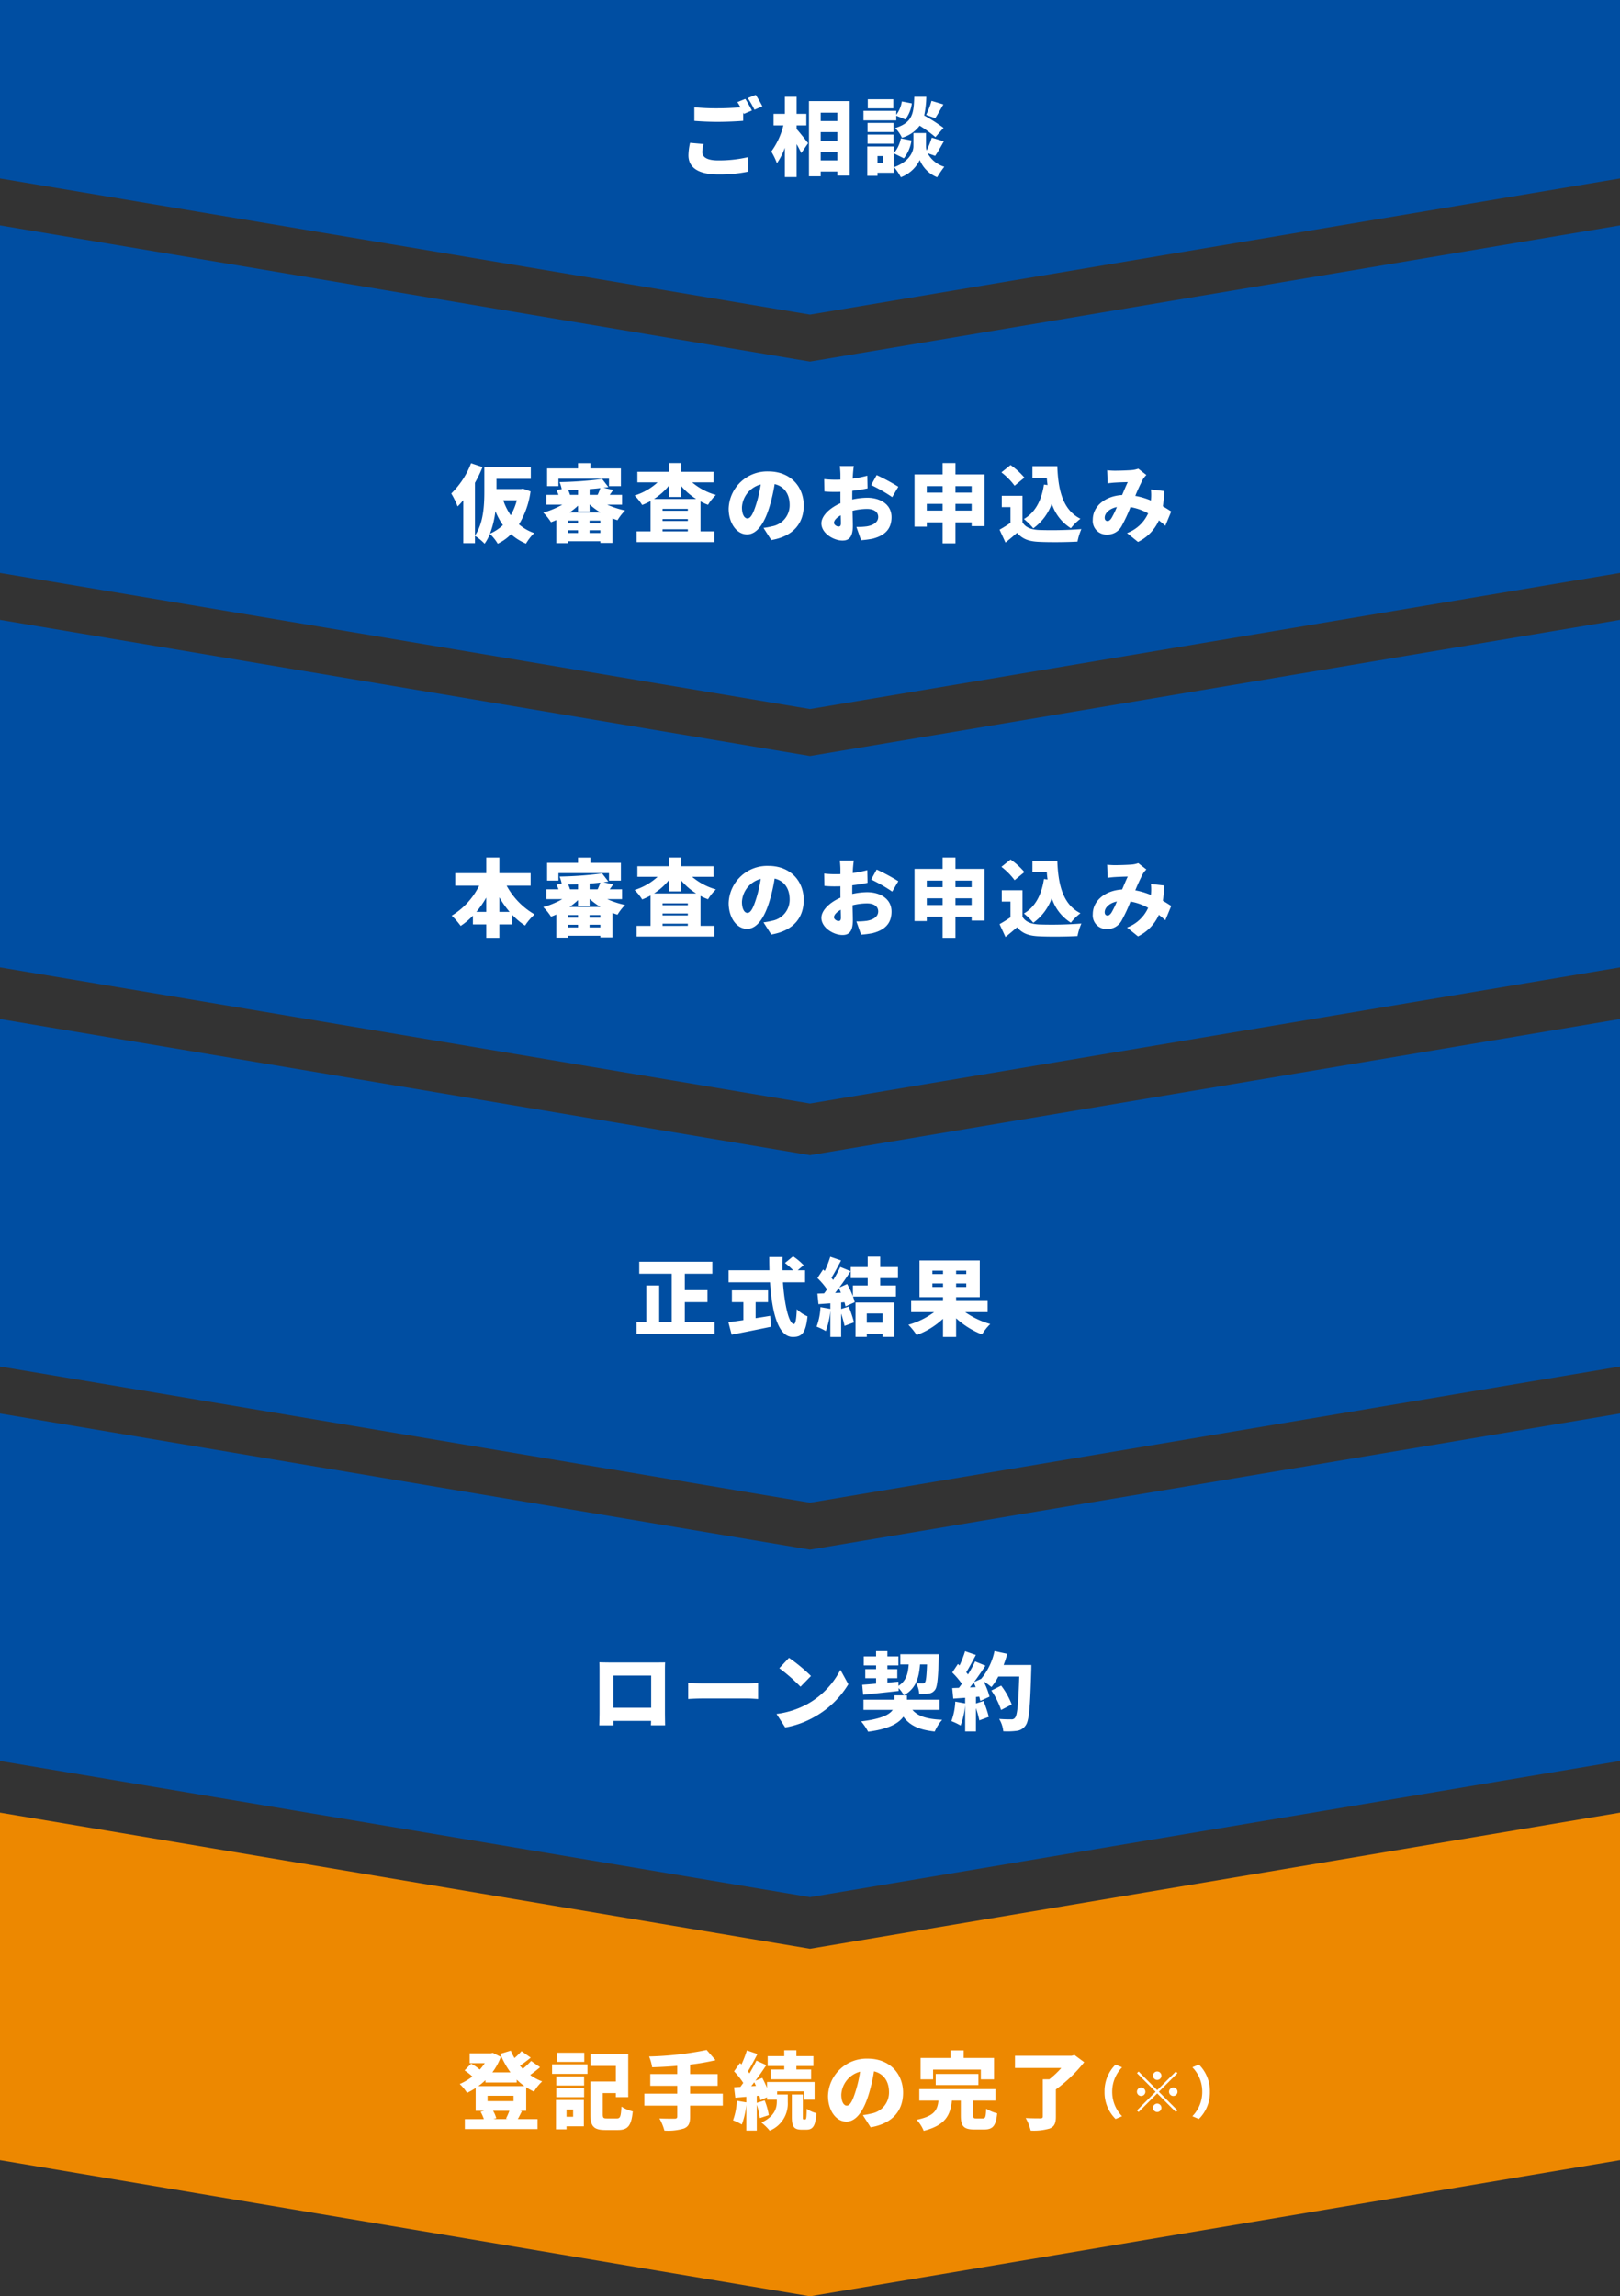 <svg xmlns="http://www.w3.org/2000/svg" width="345" height="489" viewBox="0 0 345 489"><rect x="0" y="0" width="345" height="489" fill="#333333" stroke="none"/><g transform="translate(-15 -4000)"><path d="M677,82h345L849.5,111Zm0,0V44h345V82Z" transform="translate(-662 3956)" fill="#004ea2"/><path d="M849.5,185,677,156V82l172.5,29L1022,82v74L849.5,185Z" transform="translate(-662 3966)" fill="#004ea2"/><path d="M849.5,185,677,156V82l172.5,29L1022,82v74L849.5,185Z" transform="translate(-662 4050)" fill="#004ea2"/><path d="M849.5,185,677,156V82l172.5,29L1022,82v74L849.5,185Z" transform="translate(-662 4135)" fill="#004ea2"/><path d="M849.5,185,677,156V82l172.5,29L1022,82v74L849.5,185Z" transform="translate(-662 4219)" fill="#004ea2"/><path d="M849.5,185,677,156V82l172.5,29L1022,82v74L849.5,185Z" transform="translate(-662 4304)" fill="#ed8800"/><path d="M-23.166-5.328l-2.88-.252a12.837,12.837,0,0,0-.342,2.646c0,2.592,2.034,4.086,6.426,4.086A29.65,29.65,0,0,0-13.644.54l-.018-3.078a27.549,27.549,0,0,1-6.408.7c-2.448,0-3.366-.756-3.366-1.782A7.333,7.333,0,0,1-23.166-5.328Zm8.892-9.612-1.692.684c.216.324.45.72.666,1.116-1.4.108-3.276.2-4.842.2a48.611,48.611,0,0,1-4.986-.216v2.9c1.494.108,3.078.2,5,.2,1.746,0,4.122-.108,5.4-.216v-1.764c.054.108.09.2.144.288l1.71-.72C-13.194-13.1-13.824-14.274-14.274-14.94Zm2.214-.864-1.692.684a20.078,20.078,0,0,1,1.422,2.484l1.692-.72A25.692,25.692,0,0,0-12.06-15.8Zm8.712,6.516h2.07v-2.466h-2.07V-15.39h-2.5v3.636H-8.262v2.466h2.088A15.855,15.855,0,0,1-8.748-3.726,14.378,14.378,0,0,1-7.542-1.242,14.048,14.048,0,0,0-5.85-4.536V1.71h2.5V-5.31c.4.684.756,1.386.99,1.908L-.9-5.508c-.342-.45-1.8-2.3-2.448-3.006Zm5.13,7.452V-3.672H5.328v1.836Zm3.546-6.03V-6.03H1.782V-7.866Zm0-4.14v1.782H1.782v-1.782ZM-.72-14.472V1.548h2.5V.522H5.328V1.4H7.956V-14.472Zm26.892,3.636c.486-.738,1.1-1.836,1.728-2.934l-2.52-.756a15.785,15.785,0,0,1-1.152,2.988Zm1.764,2.07a36.714,36.714,0,0,0-4.122-2.646,19.7,19.7,0,0,0,.45-3.978H21.708c-.126,3.438-.288,5.49-4.068,6.66a6.71,6.71,0,0,1,1.44,2.07,7.224,7.224,0,0,0,3.78-2.574A28.76,28.76,0,0,1,26.208-6.8Zm-10.692-6.1H11.808v1.944h5.436Zm.63,3.51,1.926.792a7,7,0,0,0,1.386-3.42L19.062-14.4a6.364,6.364,0,0,1-1.188,2.844V-12.4H10.89v2.034h6.984Zm-.594,1.53H11.754v1.944H17.28ZM11.754-5.4H17.28V-7.344H11.754ZM15.1-2.772v1.53H13.878v-1.53Zm2.214-2.034H11.7V1.44h2.178V.792h3.438Zm1.53-1.728a6.67,6.67,0,0,1-1.512,3.186l2.16,1.062a7.989,7.989,0,0,0,1.62-3.8Zm7.308,3.726c.54-.774,1.206-1.944,1.854-3.1l-2.574-.774a17.369,17.369,0,0,1-1.1,2.736,3.377,3.377,0,0,1-.126-.9V-7.668H21.528v2.826c0,1.314-1.062,3.348-4.122,4.446a11.162,11.162,0,0,1,1.44,2.142,7.377,7.377,0,0,0,4.032-3.672,6.671,6.671,0,0,0,3.708,3.672A22.122,22.122,0,0,1,28.1-.486a5.991,5.991,0,0,1-3.546-2.88Z" transform="translate(188 4036)" fill="#fff"/><path d="M-68.652-.36A19.581,19.581,0,0,0-67.5-5.148a15.079,15.079,0,0,0,1.6,2.97A9.643,9.643,0,0,1-68.652-.36Zm5.724-7.11a13.246,13.246,0,0,1-1.3,3.2,12.712,12.712,0,0,1-1.6-3.2Zm1.314-2.466-.45.072h-5.2v-2.16h7.308V-14.49h-9.9v5.13c0,2.79-.144,6.75-2,9.4V-11.178a28.7,28.7,0,0,0,1.62-3.366l-2.448-.81A17.905,17.905,0,0,1-76.9-8.91a17.622,17.622,0,0,1,1.35,2.754A14.6,14.6,0,0,0-74.34-7.488V1.674h2.484V.108A10.3,10.3,0,0,1-69.8,1.782,9.671,9.671,0,0,0-68.67-.306,9.808,9.808,0,0,1-67,1.782,10.284,10.284,0,0,0-64.17-.234a11.666,11.666,0,0,0,3.186,2,10.62,10.62,0,0,1,1.746-2.25,10.034,10.034,0,0,1-3.24-1.854,18.308,18.308,0,0,0,2.466-7.02Zm7.542-2.124h10.764v1.584h2.538v-3.78h-6.5v-1.116H-49.9v1.116h-6.588v3.78h2.412Zm2.358,7.2A16.115,16.115,0,0,0-49.9-6.318v1.26h2.466V-6.534h.054A14.5,14.5,0,0,0-45.108-4.86ZM-47.448-.5V-1.08h2.3V-.5Zm-4.626-.576H-49.9V-.5h-2.178ZM-49.9-2.574h-2.178v-.558H-49.9Zm4.752,0h-2.3v-.558h2.3ZM-49.9-8.622h-1.71A5.845,5.845,0,0,0-52-9.63c.684-.018,1.386-.036,2.106-.072Zm2.466,0V-9.846c.792-.054,1.548-.126,2.286-.216a12,12,0,0,1-.576,1.44Zm6.912,2.088V-8.622h-2.628l.738-1.044-2.052-.468c.36-.054.7-.09,1.026-.144l-1.332-1.728a78.384,78.384,0,0,1-9.072.666,8.1,8.1,0,0,1,.468,1.494L-54.5-9.63a7.381,7.381,0,0,1,.432,1.008h-2.574v2.088h3.4a17.973,17.973,0,0,1-4.068,1.692A11.186,11.186,0,0,1-55.656-2.79c.378-.144.756-.306,1.134-.468V1.674h2.448V1.26h6.93v.36h2.574V-3.6q.54.216,1.08.378a10.538,10.538,0,0,1,1.62-2.07,18.554,18.554,0,0,1-3.816-1.242Zm6.8-1.206a13.731,13.731,0,0,0,3.186-2.844v2.412h2.592v-2.34a13.943,13.943,0,0,0,3.2,2.772ZM-31.9-.846V-1.3h5.382v.45Zm0-2.628h5.382v.414H-31.9Zm5.382-1.764H-31.9v-.4h5.382Zm5.472-6.048v-2.25h-6.894V-15.39h-2.592v1.854H-37.26v2.25h4.3a12.9,12.9,0,0,1-4.9,2.808,10.759,10.759,0,0,1,1.62,2.016,16.01,16.01,0,0,0,1.782-.828V-.846h-2.97V1.44H-20.88V-.846h-2.934V-7.218a12.8,12.8,0,0,0,1.6.72A10.026,10.026,0,0,1-20.538-8.6,13.482,13.482,0,0,1-25.6-11.286ZM-1.836-6.354c0-4.086-2.9-7.254-7.488-7.254a8.209,8.209,0,0,0-8.5,7.92C-17.82-2.61-16.128-.2-13.9-.2c2.124,0,3.744-2.412,4.806-6.012a35.823,35.823,0,0,0,1.062-4.7c2.07.486,3.2,2.142,3.2,4.464A4.559,4.559,0,0,1-8.64-1.908a13.7,13.7,0,0,1-1.764.324l1.656,2.592C-4.068.216-1.836-2.556-1.836-6.354Zm-13.158.378a5.367,5.367,0,0,1,4-4.86,26.719,26.719,0,0,1-.918,4.05C-12.564-4.7-13.1-3.6-13.824-3.6-14.454-3.6-14.994-4.41-14.994-5.976ZM8.838-14.76H5.85c.054.342.126,1.386.126,1.764v1.134c-.306.018-.594.018-.864.018A21.23,21.23,0,0,1,2.52-11.97l.054,2.628a23.275,23.275,0,0,0,2.628.09c.234,0,.486,0,.774-.018v1.026c0,.468,0,.936.018,1.4-2.268.99-4.068,2.682-4.068,4.3,0,2.07,2.556,3.654,4.5,3.654,1.3,0,2.2-.63,2.2-3.168,0-.558-.036-1.818-.072-3.168a13.008,13.008,0,0,1,3.078-.4c1.494,0,2.394.648,2.394,1.71,0,1.1-1.008,1.764-2.394,2a13.688,13.688,0,0,1-2.25.126l.99,2.826A20.34,20.34,0,0,0,12.816.72c3.078-.774,4.05-2.5,4.05-4.608,0-2.664-2.358-4.122-5.2-4.122A15.234,15.234,0,0,0,8.5-7.632v-.7c0-.4,0-.774.018-1.152,1.1-.126,2.25-.306,3.24-.522l-.054-2.7a22.722,22.722,0,0,1-3.114.612l.054-.918C8.676-13.482,8.766-14.418,8.838-14.76Zm4.86,1.926-1.17,2.124A33.515,33.515,0,0,1,17.01-8.136l1.3-2.214A44.468,44.468,0,0,0,13.7-12.834ZM4.608-2.664c0-.5.54-1.1,1.44-1.6.018.738.036,1.35.036,1.692,0,.63-.252.7-.522.7C5.22-1.872,4.608-2.232,4.608-2.664Zm25.866-2.61V-6.7H33.93v1.422Zm-6.1,0V-6.7h3.366v1.422Zm3.366-5.2V-9.09H24.372v-1.386Zm6.192,0V-9.09H30.474v-1.386Zm-3.456-2.5V-15.39H27.738v2.412H21.762V-1.854h2.61v-.918h3.366V1.71h2.736V-2.772H33.93v.81h2.736V-12.978Zm18.846,2.16c-.5,3.33-1.818,5.922-4.266,7.344a13.875,13.875,0,0,1,2,1.98A11.127,11.127,0,0,0,50.994-6.75a9.637,9.637,0,0,0,4.068,5.238A11.341,11.341,0,0,1,57.1-3.528c-3.834-1.908-4.752-6.282-4.932-11.2H46.872v2.466h3.06c.036.522.09,1.044.162,1.548Zm-4.158-1.476a15.4,15.4,0,0,0-2.952-2.682L40.266-13.41a14.352,14.352,0,0,1,2.808,2.844Zm-.414,3.87h-4.41v2.412h1.854v3.348A25.8,25.8,0,0,1,39.87-1.206L41.13,1.53C42.1.756,42.858.108,43.6-.54,44.784.846,46.206,1.3,48.348,1.386c2.25.108,5.832.072,8.118-.054a13.169,13.169,0,0,1,.828-2.664,83.646,83.646,0,0,1-8.892.2c-1.764-.072-2.988-.522-3.654-1.638ZM62.784-13.86l.108,2.79c.486-.072,1.188-.144,1.548-.162.81-.054,2.016-.09,2.736-.108-.342.7-.774,1.746-1.206,2.754-3.654.216-6.246,2.412-6.246,5.256A2.908,2.908,0,0,0,62.73-.162a3.428,3.428,0,0,0,3.114-1.764,34.252,34.252,0,0,0,1.908-4.086A11.718,11.718,0,0,1,71.514-4.68a7.963,7.963,0,0,1-4.5,4.194l2.34,1.89A9.337,9.337,0,0,0,73.8-3.186c.486.378.936.756,1.368,1.152l1.26-3.042c-.486-.324-1.08-.7-1.782-1.116a28.172,28.172,0,0,0,.324-3.24l-2.862-.324a11.923,11.923,0,0,1,.018,2.142c0,.054-.018.126-.018.2a15.929,15.929,0,0,0-3.33-.99,37.177,37.177,0,0,1,1.674-3.618,4.988,4.988,0,0,1,.684-.828L69.408-14.2a5.2,5.2,0,0,1-1.422.306c-.882.072-2.538.126-3.618.126C63.972-13.77,63.288-13.806,62.784-13.86Zm-.522,10.1c0-.918.936-1.926,2.592-2.268A18.493,18.493,0,0,1,63.7-3.654c-.306.432-.522.612-.846.612C62.514-3.042,62.262-3.276,62.262-3.762Z" transform="translate(188 4114)" fill="#fff"/><path d="M-66.654-3.816v-3.1a20.274,20.274,0,0,0,2.178,3.1Zm-4.9,0a20.7,20.7,0,0,0,2.106-3.042v3.042ZM-59.994-9.4V-12.06h-6.66v-3.33h-2.79v3.33H-76.05V-9.4h5.094a15.482,15.482,0,0,1-5.85,6.39A14.641,14.641,0,0,1-74.9-.828a14.972,14.972,0,0,0,2.61-2.178v1.854h2.844V1.71h2.79V-1.152h2.718v-2.07A15.2,15.2,0,0,0-61.182-.9a11.732,11.732,0,0,1,2.034-2.376A15.711,15.711,0,0,1-65.106-9.4Zm5.922-2.664h10.764v1.584h2.538v-3.78h-6.5v-1.116H-49.9v1.116h-6.588v3.78h2.412Zm2.358,7.2A16.115,16.115,0,0,0-49.9-6.318v1.26h2.466V-6.534h.054A14.5,14.5,0,0,0-45.108-4.86ZM-47.448-.5V-1.08h2.3V-.5Zm-4.626-.576H-49.9V-.5h-2.178ZM-49.9-2.574h-2.178v-.558H-49.9Zm4.752,0h-2.3v-.558h2.3ZM-49.9-8.622h-1.71A5.845,5.845,0,0,0-52-9.63c.684-.018,1.386-.036,2.106-.072Zm2.466,0V-9.846c.792-.054,1.548-.126,2.286-.216a12,12,0,0,1-.576,1.44Zm6.912,2.088V-8.622h-2.628l.738-1.044-2.052-.468c.36-.054.7-.09,1.026-.144l-1.332-1.728a78.384,78.384,0,0,1-9.072.666,8.1,8.1,0,0,1,.468,1.494L-54.5-9.63a7.381,7.381,0,0,1,.432,1.008h-2.574v2.088h3.4a17.973,17.973,0,0,1-4.068,1.692A11.186,11.186,0,0,1-55.656-2.79c.378-.144.756-.306,1.134-.468V1.674h2.448V1.26h6.93v.36h2.574V-3.6q.54.216,1.08.378a10.538,10.538,0,0,1,1.62-2.07,18.554,18.554,0,0,1-3.816-1.242Zm6.8-1.206a13.731,13.731,0,0,0,3.186-2.844v2.412h2.592v-2.34a13.943,13.943,0,0,0,3.2,2.772ZM-31.9-.846V-1.3h5.382v.45Zm0-2.628h5.382v.414H-31.9Zm5.382-1.764H-31.9v-.4h5.382Zm5.472-6.048v-2.25h-6.894V-15.39h-2.592v1.854H-37.26v2.25h4.3a12.9,12.9,0,0,1-4.9,2.808,10.759,10.759,0,0,1,1.62,2.016,16.01,16.01,0,0,0,1.782-.828V-.846h-2.97V1.44H-20.88V-.846h-2.934V-7.218a12.8,12.8,0,0,0,1.6.72A10.026,10.026,0,0,1-20.538-8.6,13.482,13.482,0,0,1-25.6-11.286ZM-1.836-6.354c0-4.086-2.9-7.254-7.488-7.254a8.209,8.209,0,0,0-8.5,7.92C-17.82-2.61-16.128-.2-13.9-.2c2.124,0,3.744-2.412,4.806-6.012a35.823,35.823,0,0,0,1.062-4.7c2.07.486,3.2,2.142,3.2,4.464A4.559,4.559,0,0,1-8.64-1.908a13.7,13.7,0,0,1-1.764.324l1.656,2.592C-4.068.216-1.836-2.556-1.836-6.354Zm-13.158.378a5.367,5.367,0,0,1,4-4.86,26.719,26.719,0,0,1-.918,4.05C-12.564-4.7-13.1-3.6-13.824-3.6-14.454-3.6-14.994-4.41-14.994-5.976ZM8.838-14.76H5.85c.054.342.126,1.386.126,1.764v1.134c-.306.018-.594.018-.864.018A21.23,21.23,0,0,1,2.52-11.97l.054,2.628a23.275,23.275,0,0,0,2.628.09c.234,0,.486,0,.774-.018v1.026c0,.468,0,.936.018,1.4-2.268.99-4.068,2.682-4.068,4.3,0,2.07,2.556,3.654,4.5,3.654,1.3,0,2.2-.63,2.2-3.168,0-.558-.036-1.818-.072-3.168a13.008,13.008,0,0,1,3.078-.4c1.494,0,2.394.648,2.394,1.71,0,1.1-1.008,1.764-2.394,2a13.688,13.688,0,0,1-2.25.126l.99,2.826A20.34,20.34,0,0,0,12.816.72c3.078-.774,4.05-2.5,4.05-4.608,0-2.664-2.358-4.122-5.2-4.122A15.234,15.234,0,0,0,8.5-7.632v-.7c0-.4,0-.774.018-1.152,1.1-.126,2.25-.306,3.24-.522l-.054-2.7a22.722,22.722,0,0,1-3.114.612l.054-.918C8.676-13.482,8.766-14.418,8.838-14.76Zm4.86,1.926-1.17,2.124A33.515,33.515,0,0,1,17.01-8.136l1.3-2.214A44.468,44.468,0,0,0,13.7-12.834ZM4.608-2.664c0-.5.54-1.1,1.44-1.6.018.738.036,1.35.036,1.692,0,.63-.252.7-.522.7C5.22-1.872,4.608-2.232,4.608-2.664Zm25.866-2.61V-6.7H33.93v1.422Zm-6.1,0V-6.7h3.366v1.422Zm3.366-5.2V-9.09H24.372v-1.386Zm6.192,0V-9.09H30.474v-1.386Zm-3.456-2.5V-15.39H27.738v2.412H21.762V-1.854h2.61v-.918h3.366V1.71h2.736V-2.772H33.93v.81h2.736V-12.978Zm18.846,2.16c-.5,3.33-1.818,5.922-4.266,7.344a13.875,13.875,0,0,1,2,1.98A11.127,11.127,0,0,0,50.994-6.75a9.637,9.637,0,0,0,4.068,5.238A11.341,11.341,0,0,1,57.1-3.528c-3.834-1.908-4.752-6.282-4.932-11.2H46.872v2.466h3.06c.036.522.09,1.044.162,1.548Zm-4.158-1.476a15.4,15.4,0,0,0-2.952-2.682L40.266-13.41a14.352,14.352,0,0,1,2.808,2.844Zm-.414,3.87h-4.41v2.412h1.854v3.348A25.8,25.8,0,0,1,39.87-1.206L41.13,1.53C42.1.756,42.858.108,43.6-.54,44.784.846,46.206,1.3,48.348,1.386c2.25.108,5.832.072,8.118-.054a13.169,13.169,0,0,1,.828-2.664,83.646,83.646,0,0,1-8.892.2c-1.764-.072-2.988-.522-3.654-1.638ZM62.784-13.86l.108,2.79c.486-.072,1.188-.144,1.548-.162.81-.054,2.016-.09,2.736-.108-.342.7-.774,1.746-1.206,2.754-3.654.216-6.246,2.412-6.246,5.256A2.908,2.908,0,0,0,62.73-.162a3.428,3.428,0,0,0,3.114-1.764,34.252,34.252,0,0,0,1.908-4.086A11.718,11.718,0,0,1,71.514-4.68a7.963,7.963,0,0,1-4.5,4.194l2.34,1.89A9.337,9.337,0,0,0,73.8-3.186c.486.378.936.756,1.368,1.152l1.26-3.042c-.486-.324-1.08-.7-1.782-1.116a28.172,28.172,0,0,0,.324-3.24l-2.862-.324a11.923,11.923,0,0,1,.018,2.142c0,.054-.018.126-.018.2a15.929,15.929,0,0,0-3.33-.99,37.177,37.177,0,0,1,1.674-3.618,4.988,4.988,0,0,1,.684-.828L69.408-14.2a5.2,5.2,0,0,1-1.422.306c-.882.072-2.538.126-3.618.126C63.972-13.77,63.288-13.806,62.784-13.86Zm-.522,10.1c0-.918.936-1.926,2.592-2.268A18.493,18.493,0,0,1,63.7-3.654c-.306.432-.522.612-.846.612C62.514-3.042,62.262-3.276,62.262-3.762Z" transform="translate(188 4198)" fill="#fff"/><path d="M-27.162-1.458V-5.706h4.824V-8.262h-4.824v-3.492h5.868V-14.31h-15.57v2.556h6.912v10.3h-2.664V-9.252h-2.736v7.794H-37.44V1.1h16.614V-1.458Zm15.084-4.248h2.646v-2.52h-7.7v2.52h2.448v3.834c-1.206.18-2.322.342-3.2.45l.7,2.646C-14.832.756-11.7.144-8.8-.468l-.18-2.322c-1.026.18-2.07.342-3.1.5Zm10.53-4.23v-2.556H-3.114l1.26-1.08a13.4,13.4,0,0,0-2.25-1.89L-5.832-14.04a14.309,14.309,0,0,1,1.746,1.548H-6.372c-.018-.936-.018-1.89.018-2.826H-9.18c0,.936.018,1.89.036,2.826h-8.694v2.556h8.82c.4,6.228,1.674,11.646,4.86,11.646,1.89,0,2.754-.792,3.132-4.392a6.989,6.989,0,0,1-2.286-1.53c-.09,2.2-.288,3.168-.612,3.168-1.062,0-2-4.032-2.34-8.892ZM14.94-3.294v1.98H11.592v-1.98ZM9.2,1.692h2.394V1.008H14.94v.684h2.52V-5.616H9.2ZM4.842-7.668c.27-.324.522-.666.792-1.026.162.306.306.63.45.972Zm13.392-3.15v-2.358h-3.78V-15.39H11.79v2.214H8.172v2.358H11.79v1.566H8.64v2.3a19.177,19.177,0,0,0-1.224-2.61L5.742-8.82c.846-1.134,1.674-2.358,2.412-3.474l-2.2-.9a31.225,31.225,0,0,1-1.512,2.772c-.108-.144-.252-.306-.378-.468C4.7-11.9,5.436-13.3,6.12-14.58l-2.3-.792a23.628,23.628,0,0,1-1.17,3.024l-.36-.306L1.08-10.836A16.021,16.021,0,0,1,3.132-8.424c-.216.288-.414.576-.63.846L1.08-7.524,1.3-5.274l2.538-.18v1.188L1.728-4.644A13.613,13.613,0,0,1,.9-.486,13.148,13.148,0,0,1,2.862.45a16.334,16.334,0,0,0,.972-4.32V1.71h2.3V-3.258a20.967,20.967,0,0,1,.72,2.61l2.016-.738A24.892,24.892,0,0,0,7.74-4.77l-1.6.522V-5.634l.7-.054c.09.324.162.63.216.9l1.962-.9a8.03,8.03,0,0,0-.36-1.206H17.8V-9.252H14.454v-1.566Zm7.326,1.89v-.756h2.268v.756Zm0-3.492h2.268v.738H25.56Zm7.218.738h-2.16v-.738h2.16Zm0,2.754h-2.16v-.756h2.16Zm4.554,5.346V-5.958H30.618v-.81h5.04V-14.58H22.824v7.812h5v.81H21.042v2.376h4.9a16.826,16.826,0,0,1-5.49,2.7A13.359,13.359,0,0,1,22.212,1.3,16.642,16.642,0,0,0,27.828-2.16V1.71h2.79V-2.268A17.81,17.81,0,0,0,36.126,1.17,11.631,11.631,0,0,1,37.89-1.044a17.888,17.888,0,0,1-5.346-2.538Z" transform="translate(188 4283)" fill="#fff"/><path d="M-45.36-13.014c.036.558.036,1.386.036,1.962V-2.3c0,.99-.054,2.718-.054,2.718h3.006V-.54h8.028c-.018.54-.036.954-.036.954h3.024s-.036-1.908-.036-2.682v-8.784c0-.612,0-1.35.036-1.944-.72.018-1.4.018-1.89.018H-43.29C-43.812-12.978-44.622-13-45.36-13.014Zm2.97,2.826h8.064V-3.33H-42.39ZM-26.442-8.64V-5.2c.738-.054,2.088-.108,3.114-.108h9.558c.738,0,1.746.09,2.214.108V-8.64c-.522.036-1.4.126-2.214.126h-9.558C-24.21-8.514-25.722-8.586-26.442-8.64Zm21.474-5.328-2.07,2.214A37.517,37.517,0,0,1-2.52-7.812L-.288-10.1A36.318,36.318,0,0,0-4.968-13.968ZM-7.632-2.016-5.778.864A19.208,19.208,0,0,0,.666-1.512a19.465,19.465,0,0,0,7-6.822L5.976-11.412A17.393,17.393,0,0,1-.9-4.212,18.523,18.523,0,0,1-7.632-2.016ZM24.426-12.564c-.108,2.52-.216,3.528-.432,3.816a.619.619,0,0,1-.558.234c-.288,0-.774,0-1.332-.054a5.764,5.764,0,0,1,.666,2.322,12.517,12.517,0,0,0,2.016-.108,1.878,1.878,0,0,0,1.35-.81c.468-.612.648-2.394.792-6.642.018-.288.018-.936.018-.936H18.738v2.178H20.52c-.144,2-.54,3.51-2.178,4.572l-.018-.9-2.34.216V-9.63H18.09v-1.926H15.984v-.792h2.34v-1.926h-2.34V-15.39H13.572v1.116H10.944v1.926h2.628v.792h-2.3V-9.63h2.3v1.17c-1.1.09-2.106.18-2.952.234l.2,2.124c2.088-.216,4.9-.5,7.56-.81l-.018-.612a6.083,6.083,0,0,1,1.116,1.548c2.574-1.44,3.222-3.672,3.456-6.588ZM27.108-2.88V-5.058H20.142v-.918H17.478v.918H10.89V-2.88h6.228C16.434-1.872,14.67-.936,10.386-.432a12.148,12.148,0,0,1,1.494,2.2c4.392-.558,6.516-1.8,7.506-3.2C20.736.432,22.7,1.368,26.064,1.728a9.814,9.814,0,0,1,1.584-2.5C24.462-.9,22.5-1.512,21.312-2.88Zm6.444-4.788c.27-.324.522-.666.792-1.026.162.306.306.63.45.972Zm7.182-4.77c.288-.774.558-1.566.774-2.376l-2.718-.594a13.591,13.591,0,0,1-2.844,5.922l-1.494.666c.846-1.134,1.674-2.358,2.412-3.474l-2.2-.9a31.225,31.225,0,0,1-1.512,2.772c-.108-.144-.252-.306-.378-.468.63-1.008,1.368-2.412,2.052-3.69l-2.3-.792a23.628,23.628,0,0,1-1.17,3.024L31-12.654,29.79-10.836a16.021,16.021,0,0,1,2.052,2.412c-.216.288-.414.576-.63.846l-1.422.054.216,2.25,2.538-.18v1.188l-2.106-.378A13.613,13.613,0,0,1,29.61-.486,13.148,13.148,0,0,1,31.572.45a16.334,16.334,0,0,0,.972-4.32V1.71h2.3V-3.258a20.967,20.967,0,0,1,.72,2.61l2.016-.738A24.891,24.891,0,0,0,36.45-4.77l-1.6.522V-5.634l.7-.054c.09.324.162.63.216.9l1.962-.9A14.171,14.171,0,0,0,36.45-8.964,16.156,16.156,0,0,1,38.142-7.74,13.683,13.683,0,0,0,39.6-9.972h4.464c-.18,5.688-.4,8.244-.918,8.784a.868.868,0,0,1-.774.324c-.486,0-1.494,0-2.592-.09a6.075,6.075,0,0,1,.882,2.628,15.405,15.405,0,0,0,2.844-.09A2.6,2.6,0,0,0,45.414.432c.756-.99.972-3.888,1.206-11.7.018-.324.018-1.17.018-1.17Zm1.728,8.406a16.231,16.231,0,0,0-2.25-4.014L38.124-7a17.065,17.065,0,0,1,2.07,4.14Z" transform="translate(188 4367)" fill="#fff"/><g transform="translate(-8)"><path d="M-56.826-.738h-3.132l.648-.18A6.479,6.479,0,0,0-59.994-2.5h3.474a13.024,13.024,0,0,1-.738,1.674Zm1.188-4.968v1.152h-5.526V-5.706Zm-5.976-2.826h6.66v-.612a13.342,13.342,0,0,0,1.638,1.386h-9.828a14.756,14.756,0,0,0,1.53-1.278Zm8.676,1.026a13.421,13.421,0,0,0,1.656.918,9.676,9.676,0,0,1,1.746-2.178,10.89,10.89,0,0,1-2.556-1.368c.684-.486,1.44-1.08,2.106-1.656l-1.908-1.332a15.982,15.982,0,0,1-1.764,1.674c-.216-.216-.414-.432-.612-.666.738-.486,1.548-1.1,2.3-1.71l-1.962-1.386a16.635,16.635,0,0,1-1.494,1.476,10.84,10.84,0,0,1-.792-1.584l-2.25.684a18.49,18.49,0,0,0,2.178,3.942h-3.852a13.247,13.247,0,0,0,1.8-3.294l-1.71-.864-.432.108h-4.5v2.088h3.222a10.747,10.747,0,0,1-1.062,1.368,11.034,11.034,0,0,0-1.836-1.26l-1.4,1.44A13.16,13.16,0,0,1-64.4-9.81a12.137,12.137,0,0,1-2.7,1.6,9.715,9.715,0,0,1,1.566,1.89A18.512,18.512,0,0,0-63.7-7.362V-2.5h1.836l-.792.2a8.687,8.687,0,0,1,.7,1.566h-4.05V1.386h15.48V-.738H-54.72c.252-.45.54-1.026.864-1.674l-.45-.09h1.368Zm12.366-7.362h-5.85v1.944h5.85Zm-2.376,12.1v1.53h-1.4v-1.53Zm2.286-2.034H-46.6V1.44h2.25V.792h3.69ZM-46.53-5.4h5.922V-7.344H-46.53Zm0-2.484h5.922V-9.828H-46.53Zm-.9-2.484h7.542V-12.4H-47.43ZM-35.712-.882c-.792,0-.918-.108-.918-.918V-6.282h2.79v.864h2.628v-9.126H-39.24v2.484h5.4v3.312h-5.436v6.966c0,2.628.756,3.366,3.2,3.366h2.646c2.178,0,2.88-.918,3.186-3.96A7.809,7.809,0,0,1-32.652-3.4c-.126,2.124-.252,2.52-.99,2.52ZM-11.07-6.156h-6.966V-7.83h5.868v-2.5h-5.868v-2.016a49,49,0,0,0,5.418-.936l-1.89-2.178a68.7,68.7,0,0,1-12.258,1.386,9.7,9.7,0,0,1,.648,2.3c1.71-.054,3.528-.144,5.346-.306v1.746h-5.742v2.5h5.742v1.674h-7V-3.6h7v2.286c0,.36-.162.486-.576.486-.432,0-1.98,0-3.222-.054A11.079,11.079,0,0,1-23.508,1.71a11.516,11.516,0,0,0,4.158-.45c.972-.4,1.314-1.062,1.314-2.52V-3.6h6.966ZM2.016-11.3H-.864v2.088h8.6V-11.3H4.608v-.738H8.226v-2.106H4.608v-1.26H2.016v1.26H-1.512v2.106H2.016ZM-5.022-7.74c.216-.27.432-.558.648-.846.126.252.234.5.36.774ZM.5-6.642H6.21V-4.86H8.478V-8.64H-1.656v1.26A21.21,21.21,0,0,0-2.664-9.522l-1.458.612c.81-1.1,1.62-2.268,2.322-3.33l-2.106-.954c-.4.828-.918,1.782-1.476,2.718-.108-.144-.216-.288-.342-.432.63-1.008,1.368-2.412,2.034-3.69l-2.25-.774a24.069,24.069,0,0,1-1.152,2.988l-.324-.306-1.26,1.782A15.727,15.727,0,0,1-6.714-8.442c-.216.288-.414.576-.612.846l-1.35.072.27,2.232,2.34-.2V-4.3l-2.016-.342a13.637,13.637,0,0,1-.81,4.158,12.825,12.825,0,0,1,1.872.9,16.862,16.862,0,0,0,.954-4.176V1.71h2.232V-3.8A13.522,13.522,0,0,1-3.186-.954l1.908-.63A13.824,13.824,0,0,0-2.16-4.716l-1.674.522V-5.67l.558-.054a8.882,8.882,0,0,1,.216.972l1.4-.63v.522H.432v.45C.432-3.132,0-1.332-2.844,0A11.485,11.485,0,0,1-1.08,1.728,6.222,6.222,0,0,0,2.772-4.338V-5.976H.5ZM6.174-.666c-.18,0-.2-.072-.2-.63v-4.68H3.636v4.7c0,2.07.36,2.79,2.106,2.79h.99C8.1,1.512,8.676.756,8.874-2A6.037,6.037,0,0,1,6.8-2.934C6.768-.954,6.7-.666,6.48-.666Zm21.15-5.688c0-4.086-2.9-7.254-7.488-7.254a8.209,8.209,0,0,0-8.5,7.92c0,3.078,1.692,5.49,3.924,5.49,2.124,0,3.744-2.412,4.806-6.012a35.823,35.823,0,0,0,1.062-4.7c2.07.486,3.2,2.142,3.2,4.464A4.559,4.559,0,0,1,20.52-1.908a13.7,13.7,0,0,1-1.764.324l1.656,2.592C25.092.216,27.324-2.556,27.324-6.354Zm-13.158.378a5.367,5.367,0,0,1,4-4.86,26.719,26.719,0,0,1-.918,4.05C16.6-4.7,16.056-3.6,15.336-3.6,14.706-3.6,14.166-4.41,14.166-5.976Zm19.548-5.31h10.17V-9.2h2.808v-4.554H40.23v-1.62H37.422v1.62H31.05V-9.2h2.664Zm9.648,3.294V-10.35h-9.09v2.358ZM42.93-.882c-.576,0-.666-.072-.666-.684V-4.68H47V-7.128H30.78V-4.68h4.086c-.234,1.944-.774,3.294-4.662,4.086a7.527,7.527,0,0,1,1.512,2.358C36.45.54,37.386-1.656,37.728-4.68h1.89v3.15c0,2.25.558,3.006,2.9,3.006h2.052c1.854,0,2.52-.738,2.79-3.438a8.258,8.258,0,0,1-2.34-.99c-.072,1.782-.18,2.07-.7,2.07Zm20.9-13.5-.612.162H51.156v2.592H61.02a19.043,19.043,0,0,1-2.556,2.412H57.078V-1.3c0,.306-.144.4-.54.4-.414,0-1.944,0-3.1-.072A10.959,10.959,0,0,1,54.5,1.71a12.015,12.015,0,0,0,4.014-.432c1.008-.4,1.35-1.1,1.35-2.5V-7.056a30.683,30.683,0,0,0,6.03-5.8Z" transform="translate(188 4452)" fill="#fff"/><path d="M-11.22-4.56a7.936,7.936,0,0,0,2.352,5.8l1.38-.588a7.4,7.4,0,0,1-2.1-5.208,7.4,7.4,0,0,1,2.1-5.208l-1.38-.588A7.936,7.936,0,0,0-11.22-4.56ZM0-7.08a.907.907,0,0,0,.9-.9.907.907,0,0,0-.9-.9.907.907,0,0,0-.9.9A.907.907,0,0,0,0-7.08ZM3.96-8.868,0-4.908l-3.96-3.96-.348.348,3.96,3.96L-4.32-.588l.348.348L0-4.212,3.96-.252,4.308-.6.348-4.56l3.96-3.96ZM-2.52-4.56a.907.907,0,0,0-.9-.9.907.907,0,0,0-.9.9.907.907,0,0,0,.9.9A.907.907,0,0,0-2.52-4.56Zm5.04,0a.907.907,0,0,0,.9.9.907.907,0,0,0,.9-.9.907.907,0,0,0-.9-.9A.907.907,0,0,0,2.52-4.56ZM0-2.04a.907.907,0,0,0-.9.9.907.907,0,0,0,.9.9.907.907,0,0,0,.9-.9A.907.907,0,0,0,0-2.04ZM11.22-4.56a7.936,7.936,0,0,0-2.352-5.8l-1.38.588a7.4,7.4,0,0,1,2.1,5.208A7.4,7.4,0,0,1,7.488.648l1.38.588A7.936,7.936,0,0,0,11.22-4.56Z" transform="translate(269.448 4450)" fill="#fff"/></g></g></svg>